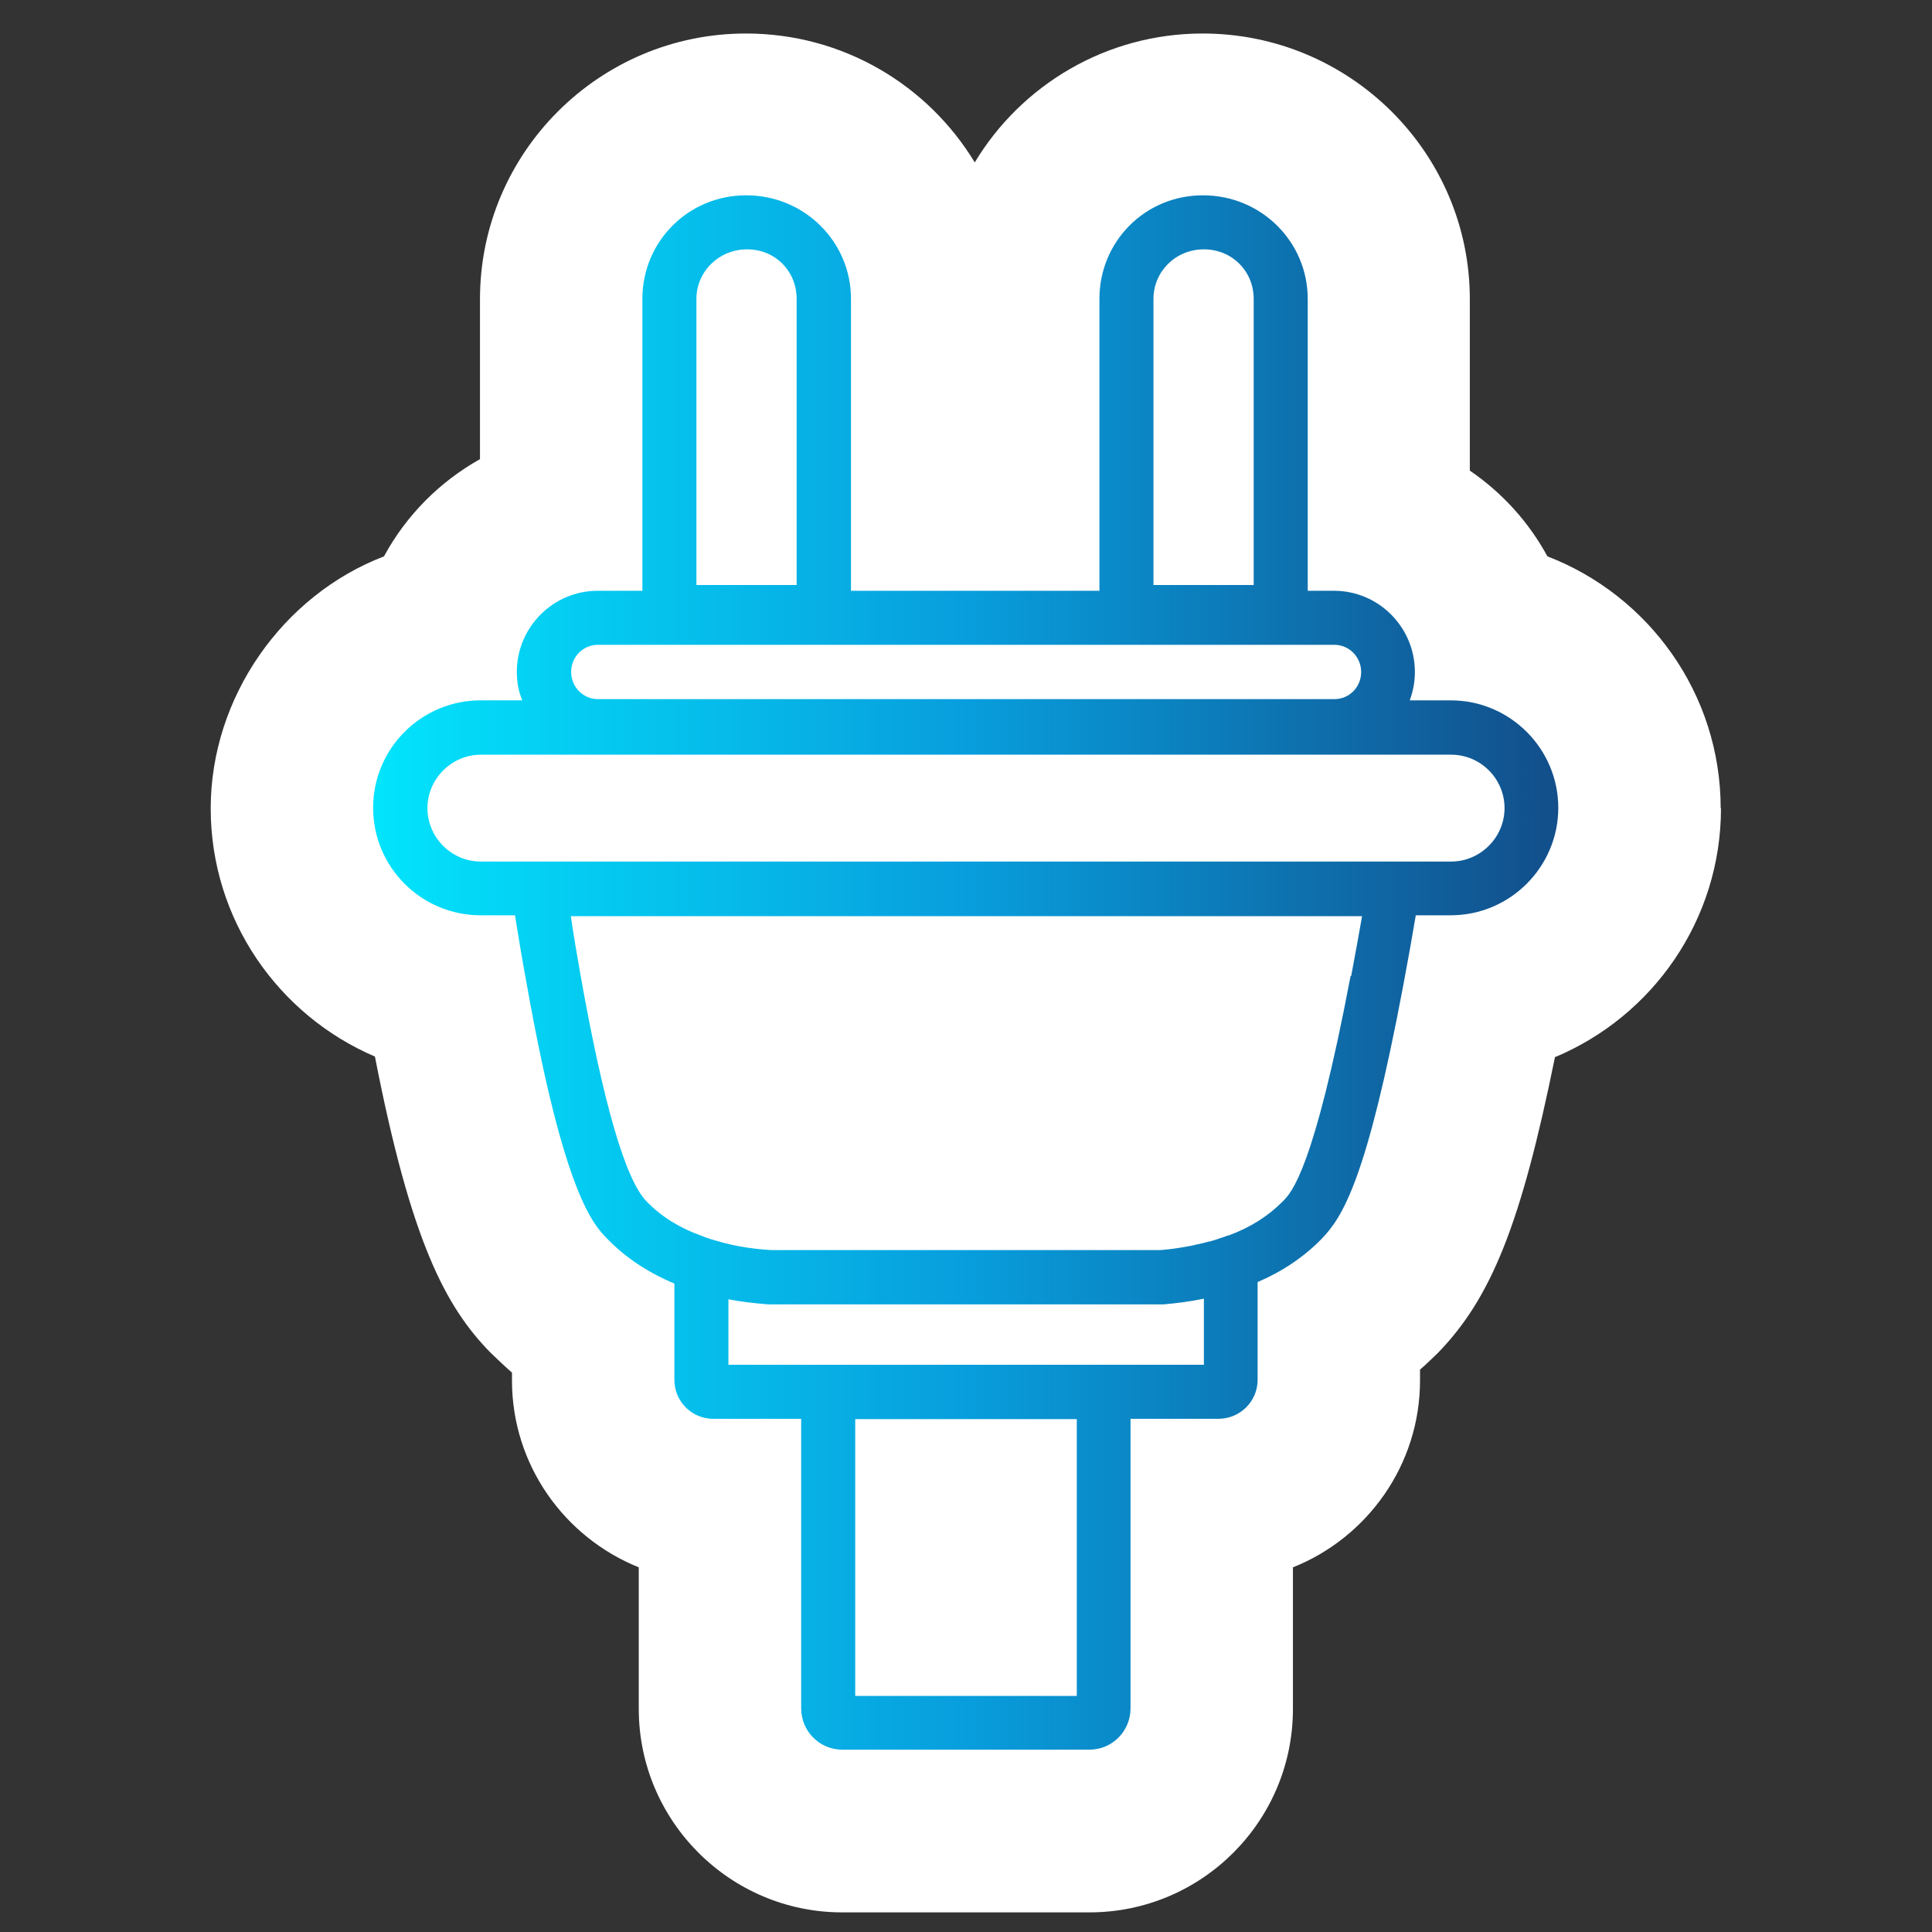 <?xml version="1.0" encoding="UTF-8"?>
<svg xmlns="http://www.w3.org/2000/svg" xmlns:xlink="http://www.w3.org/1999/xlink" id="uuid-e74c0894-cbea-48df-99d1-846c65978bd1" viewBox="0 0 64 64">
  <rect x="0" y="0" width="64" height="64" fill="#333333" stroke="none"/>
  <defs>
    <style>.uuid-7b08bc8a-1f5e-413a-9487-5077d796f5a1{fill:none;}.uuid-7b08bc8a-1f5e-413a-9487-5077d796f5a1,.uuid-cb33783f-842b-4958-bef4-59f332792f04,.uuid-394013ba-03c5-4062-af72-87bd13ce2b24{stroke-width:0px;}.uuid-cb33783f-842b-4958-bef4-59f332792f04{fill:url(#uuid-a97f28c5-7cb2-4295-8f47-53fa05a93fdb);}.uuid-394013ba-03c5-4062-af72-87bd13ce2b24{fill:#fff;}</style>
    <linearGradient id="uuid-a97f28c5-7cb2-4295-8f47-53fa05a93fdb" x1="12.36" y1="32.22" x2="51.64" y2="32.22" gradientUnits="userSpaceOnUse">
      <stop offset="0" stop-color="#02e4fc"></stop>
      <stop offset=".5" stop-color="#089edd"></stop>
      <stop offset="1" stop-color="#124e8a"></stop>
    </linearGradient>
  </defs>
  <g id="uuid-b29bae92-7358-497b-ab5c-301a511268a6">
    <rect class="uuid-7b08bc8a-1f5e-413a-9487-5077d796f5a1" width="64" height="64"></rect>
  </g>
  <g id="uuid-d9aff982-7771-4483-92b2-204cd1f6d640">
    <path class="uuid-394013ba-03c5-4062-af72-87bd13ce2b24" d="M57.01,26.77c0,3.71-2.27,6.9-5.5,8.25-1.12,5.52-2.11,7.98-3.88,9.8-.2.19-.39.38-.59.55v.36c0,2.8-1.75,5.21-4.21,6.19v4.69c0,3.72-3.02,6.74-6.74,6.74h-8.19c-3.72,0-6.74-3.03-6.74-6.74v-4.69c-2.46-.99-4.2-3.39-4.2-6.19v-.26c-.24-.21-.48-.44-.71-.66-1.5-1.53-2.64-3.7-3.83-9.81-3.2-1.37-5.44-4.54-5.44-8.22s2.38-7.06,5.74-8.35c.73-1.35,1.84-2.47,3.18-3.22v-5.3c0-4.85,3.95-8.8,8.81-8.8,3.22,0,6.03,1.71,7.58,4.27,1.54-2.56,4.35-4.27,7.55-4.27,4.88,0,8.85,3.95,8.85,8.8v5.68c1.07.73,1.95,1.7,2.57,2.84,3.35,1.29,5.74,4.54,5.74,8.35Z"></path>
    <path class="uuid-cb33783f-842b-4958-bef4-59f332792f04" d="M48.07,23.2h-1.37c.11-.3.17-.61.17-.94,0-1.48-1.2-2.69-2.68-2.69h-.87v-9.67c0-1.89-1.54-3.43-3.47-3.43s-3.43,1.54-3.43,3.43v9.67h-8.23v-9.67c0-1.89-1.54-3.43-3.47-3.43s-3.44,1.54-3.44,3.43v9.67h-1.48c-1.48,0-2.68,1.21-2.68,2.69,0,.33.06.65.18.94h-1.38c-1.96,0-3.56,1.59-3.56,3.56s1.6,3.56,3.56,3.56h1.14c.1.64.23,1.42.39,2.29,1.24,6.97,2.21,7.96,2.67,8.43.6.62,1.34,1.11,2.22,1.48v3.19c0,.71.57,1.29,1.29,1.29h2.91v9.59c0,.76.61,1.37,1.36,1.37h8.19c.75,0,1.36-.61,1.36-1.37v-9.59h2.91c.72,0,1.3-.58,1.3-1.29v-3.24c.82-.35,1.53-.83,2.11-1.42.71-.73,1.5-1.97,2.71-8.38.17-.9.31-1.7.42-2.35h1.16c1.96,0,3.56-1.6,3.56-3.56s-1.6-3.56-3.56-3.56ZM38.21,9.9c0-.9.73-1.64,1.67-1.64s1.65.73,1.65,1.64v9.48h-3.32v-9.48ZM23.07,9.9c0-.9.74-1.64,1.68-1.64s1.64.73,1.64,1.64v9.48h-3.32v-9.48ZM19.81,21.36h24.39c.49,0,.89.4.89.9s-.39.9-.89.9h-24.39c-.49,0-.89-.4-.89-.9s.39-.9.89-.9ZM35.67,56.18h-7.34v-9.17h7.34v9.17ZM39.88,45.21h-15.75v-2.17c.4.08.84.13,1.32.17h13.08c.47-.04.92-.1,1.35-.19v2.19ZM44.74,32.33c-1.22,6.43-1.96,7.18-2.24,7.46-.47.48-1.07.87-1.81,1.14,0,0-.02,0-.03,0-.06.03-.13.05-.19.07-.15.05-.31.11-.47.14-.13.04-.25.06-.38.09-.11.03-.22.05-.34.07-.28.05-.56.09-.83.11h-12.92c-.38-.02-.73-.07-1.07-.13-.33-.06-.64-.15-.94-.24-.07-.03-.14-.04-.22-.08h0c-.77-.27-1.4-.66-1.88-1.16-.7-.71-1.43-3.23-2.19-7.5-.13-.73-.24-1.39-.32-1.95h26.21c-.1.57-.22,1.24-.36,1.98ZM48.07,28.54H15.93c-.98,0-1.77-.8-1.77-1.77s.8-1.77,1.77-1.77h32.14c.98,0,1.77.8,1.77,1.77s-.8,1.77-1.77,1.77Z"></path>
  </g>
</svg>
